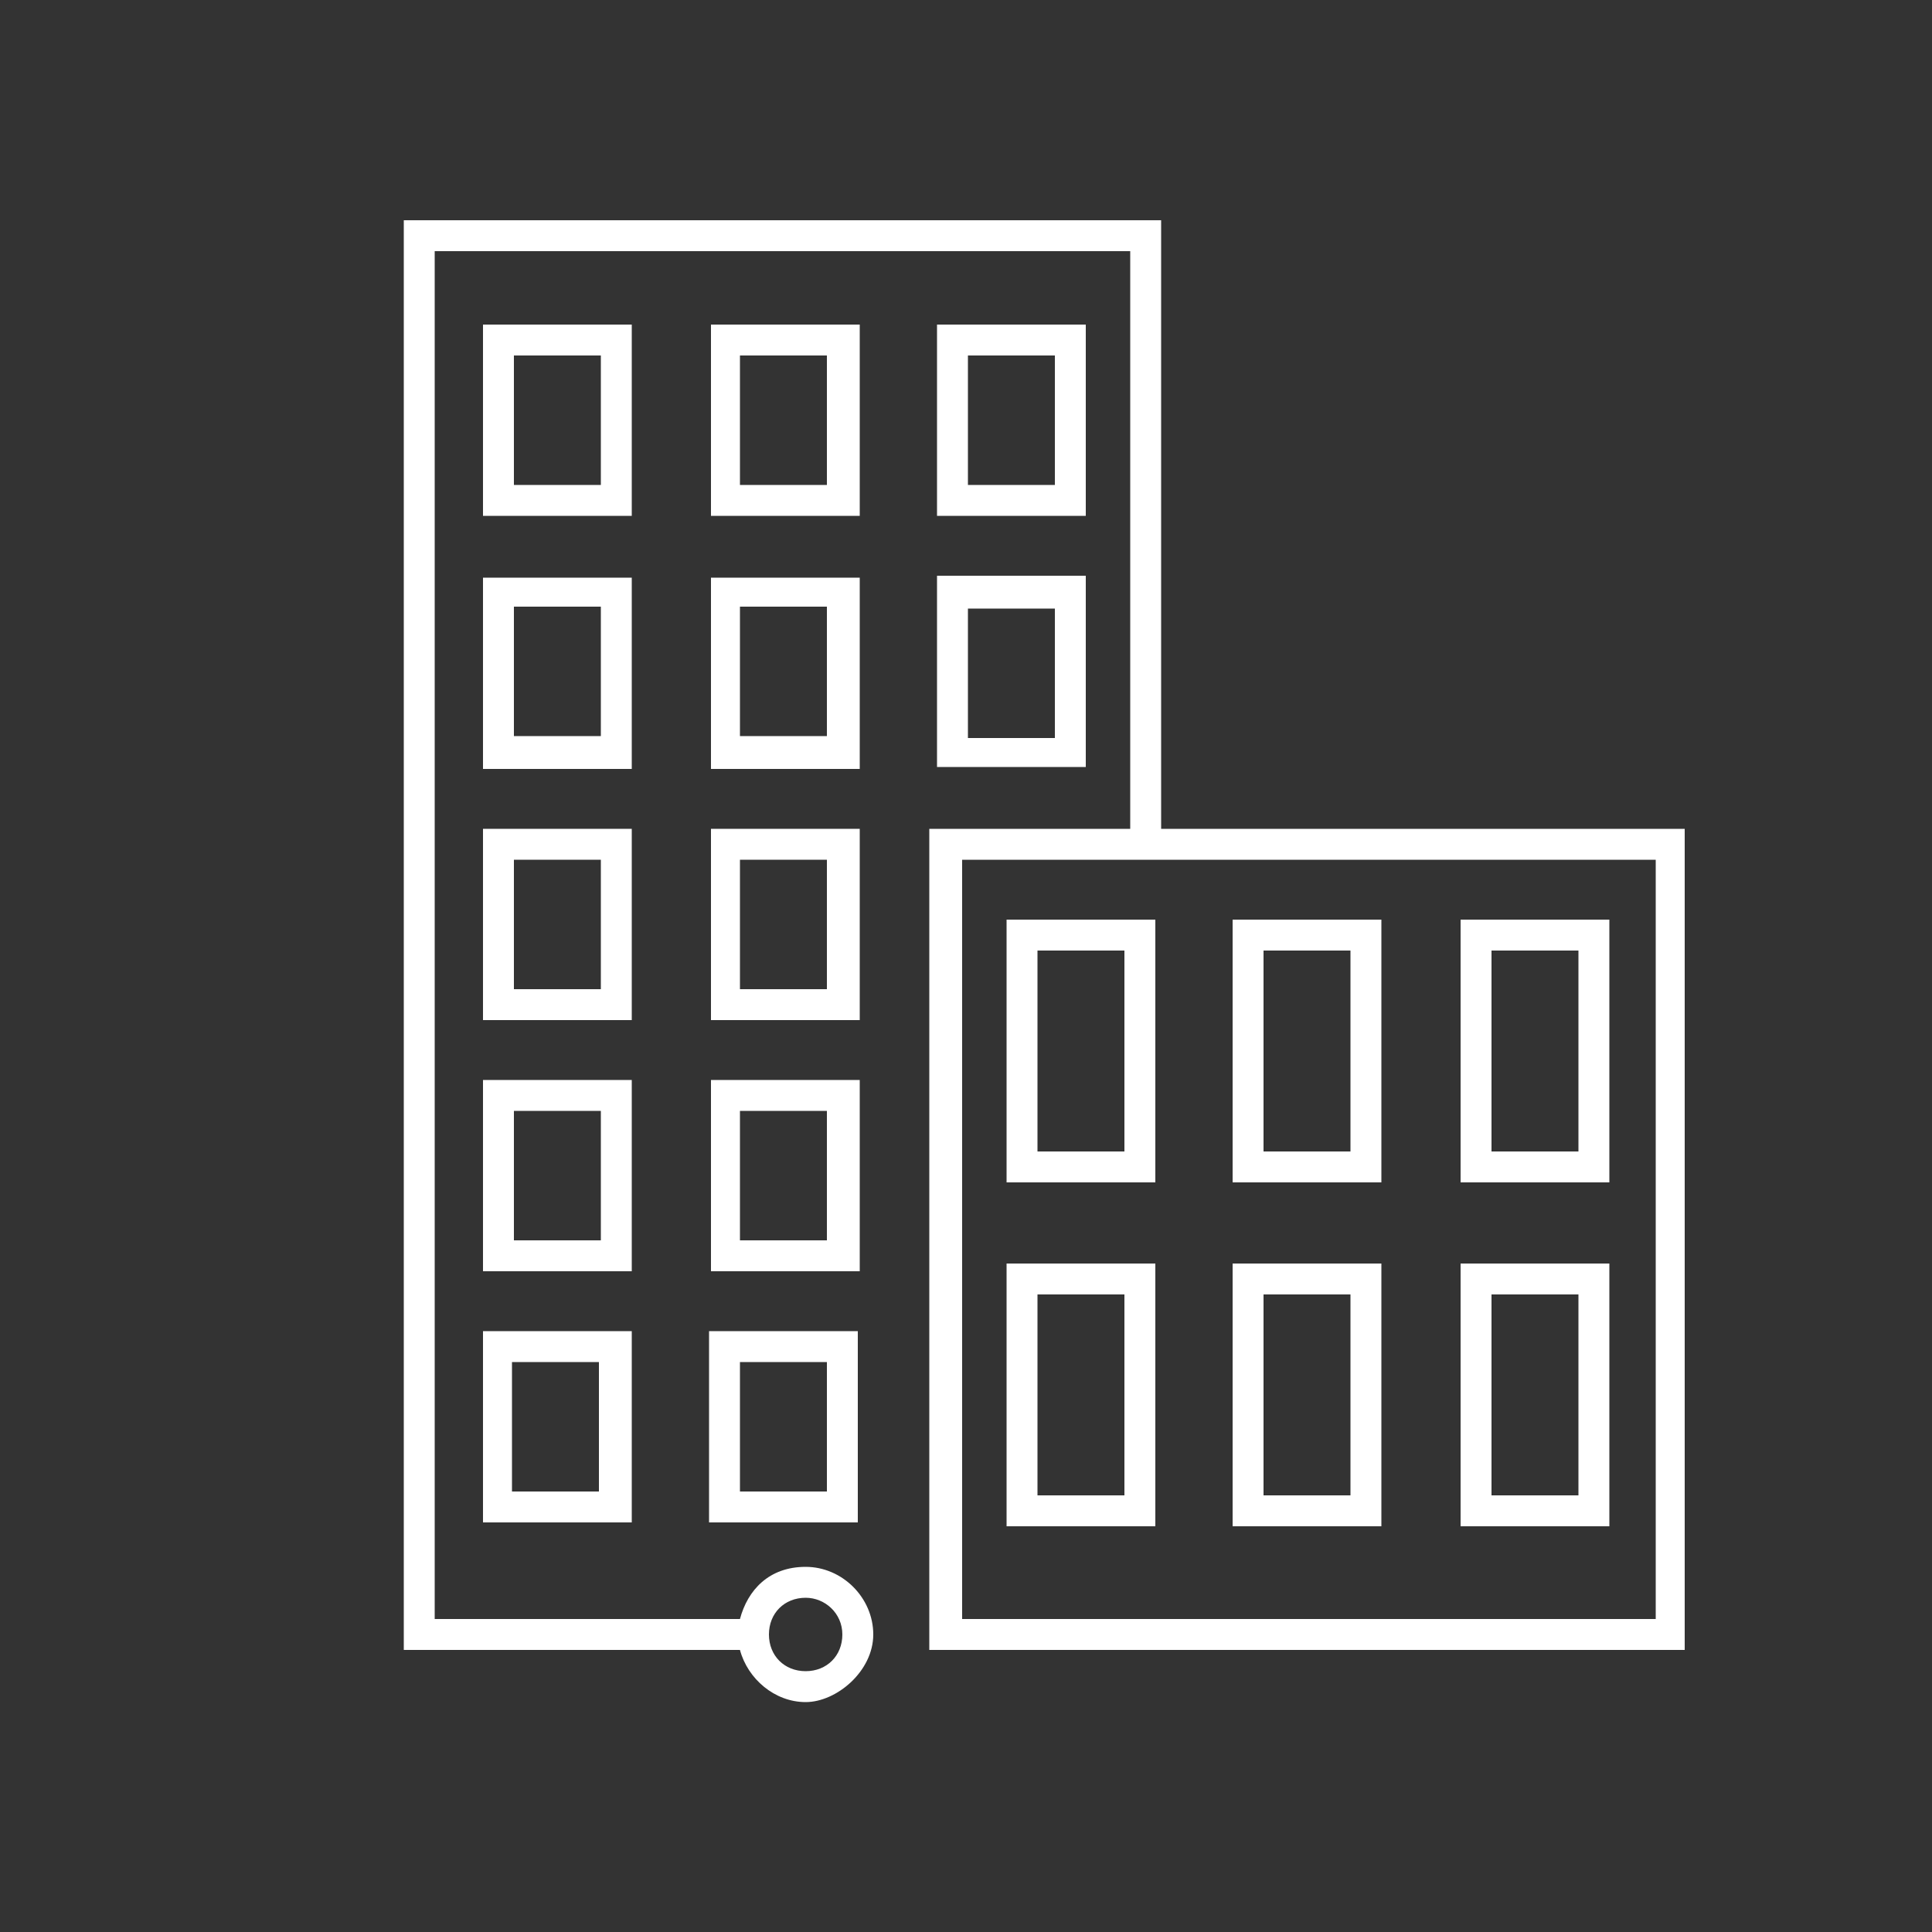 <svg xmlns="http://www.w3.org/2000/svg" viewBox="0 0 100 100"><rect x="0" y="0" width="100" height="100" fill="#333333" stroke="none"/><defs><style>      .cls-1 {        fill: #fff;      }    </style></defs><g><g id="Ebene_1"><g id="Ebene_2"><path class="cls-1" d="M60.1,42.9V11.4H20.9v74h17.4c.4,1.5,1.8,2.7,3.4,2.7s3.5-1.6,3.5-3.5-1.6-3.5-3.5-3.5-3,1.2-3.4,2.7h-15.8V13h36v29.9h-10.4v42.5h39.1v-42.5h-27.2.1ZM41.7,82.7c1,0,1.9.8,1.9,1.9s-.8,1.9-1.9,1.9-1.9-.8-1.9-1.9.8-1.9,1.9-1.9ZM85.7,83.8h-35.9v-39.3h35.9v39.3Z"></path><path class="cls-1" d="M32.7,16.8h-7.7v9.9h7.7v-9.9ZM31.1,25.1h-4.5v-6.7h4.5s0,6.7,0,6.7Z"></path><path class="cls-1" d="M56.2,16.8h-7.7v9.9h7.7v-9.9ZM54.6,25.1h-4.5v-6.7h4.5s0,6.7,0,6.7Z"></path><path class="cls-1" d="M44.5,16.8h-7.7v9.9h7.7v-9.9ZM42.8,25.1h-4.5v-6.7h4.5s0,6.7,0,6.7Z"></path><path class="cls-1" d="M32.7,29.9h-7.7v9.9h7.7v-9.9ZM31.1,38.1h-4.5v-6.7h4.5v6.7Z"></path><path class="cls-1" d="M48.5,39.7h7.7v-9.9h-7.7v9.9ZM50.1,31.5h4.5v6.7h-4.5v-6.7Z"></path><path class="cls-1" d="M44.5,29.9h-7.7v9.9h7.7v-9.9ZM42.8,38.1h-4.5v-6.7h4.5v6.7Z"></path><path class="cls-1" d="M32.7,42.9h-7.7v9.9h7.7v-9.9ZM31.1,51.2h-4.5v-6.7h4.5v6.7Z"></path><path class="cls-1" d="M44.5,42.9h-7.7v9.9h7.7v-9.9ZM42.8,51.2h-4.5v-6.7h4.5v6.7Z"></path><path class="cls-1" d="M32.7,55.9h-7.7v9.9h7.7v-9.9ZM31.1,64.2h-4.5v-6.7h4.5v6.7Z"></path><path class="cls-1" d="M44.5,55.9h-7.7v9.9h7.7v-9.9ZM42.8,64.2h-4.5v-6.7h4.5v6.7Z"></path><path class="cls-1" d="M25,78.8h7.7v-9.9h-7.7v9.9ZM26.5,70.5h4.5v6.7h-4.5v-6.7Z"></path><path class="cls-1" d="M36.7,78.8h7.7v-9.9h-7.7v9.9ZM38.3,70.5h4.5v6.7h-4.5v-6.7Z"></path><path class="cls-1" d="M59.8,47.6h-7.7v13.6h7.7v-13.6ZM58.2,59.6h-4.5v-10.4h4.5v10.4Z"></path><path class="cls-1" d="M83.3,47.6h-7.7v13.6h7.7v-13.6ZM81.7,59.6h-4.5v-10.4h4.5v10.4Z"></path><path class="cls-1" d="M71.5,47.6h-7.7v13.6h7.7v-13.6ZM69.9,59.6h-4.5v-10.4h4.5v10.4Z"></path><path class="cls-1" d="M59.8,65.4h-7.7v13.6h7.7v-13.6ZM58.2,77.4h-4.5v-10.4h4.5v10.4Z"></path><path class="cls-1" d="M83.3,65.4h-7.7v13.6h7.7v-13.6ZM81.7,77.4h-4.5v-10.4h4.5v10.4Z"></path><path class="cls-1" d="M71.5,65.4h-7.7v13.6h7.7v-13.6ZM69.9,77.4h-4.5v-10.4h4.5v10.4Z"></path></g></g></g></svg>